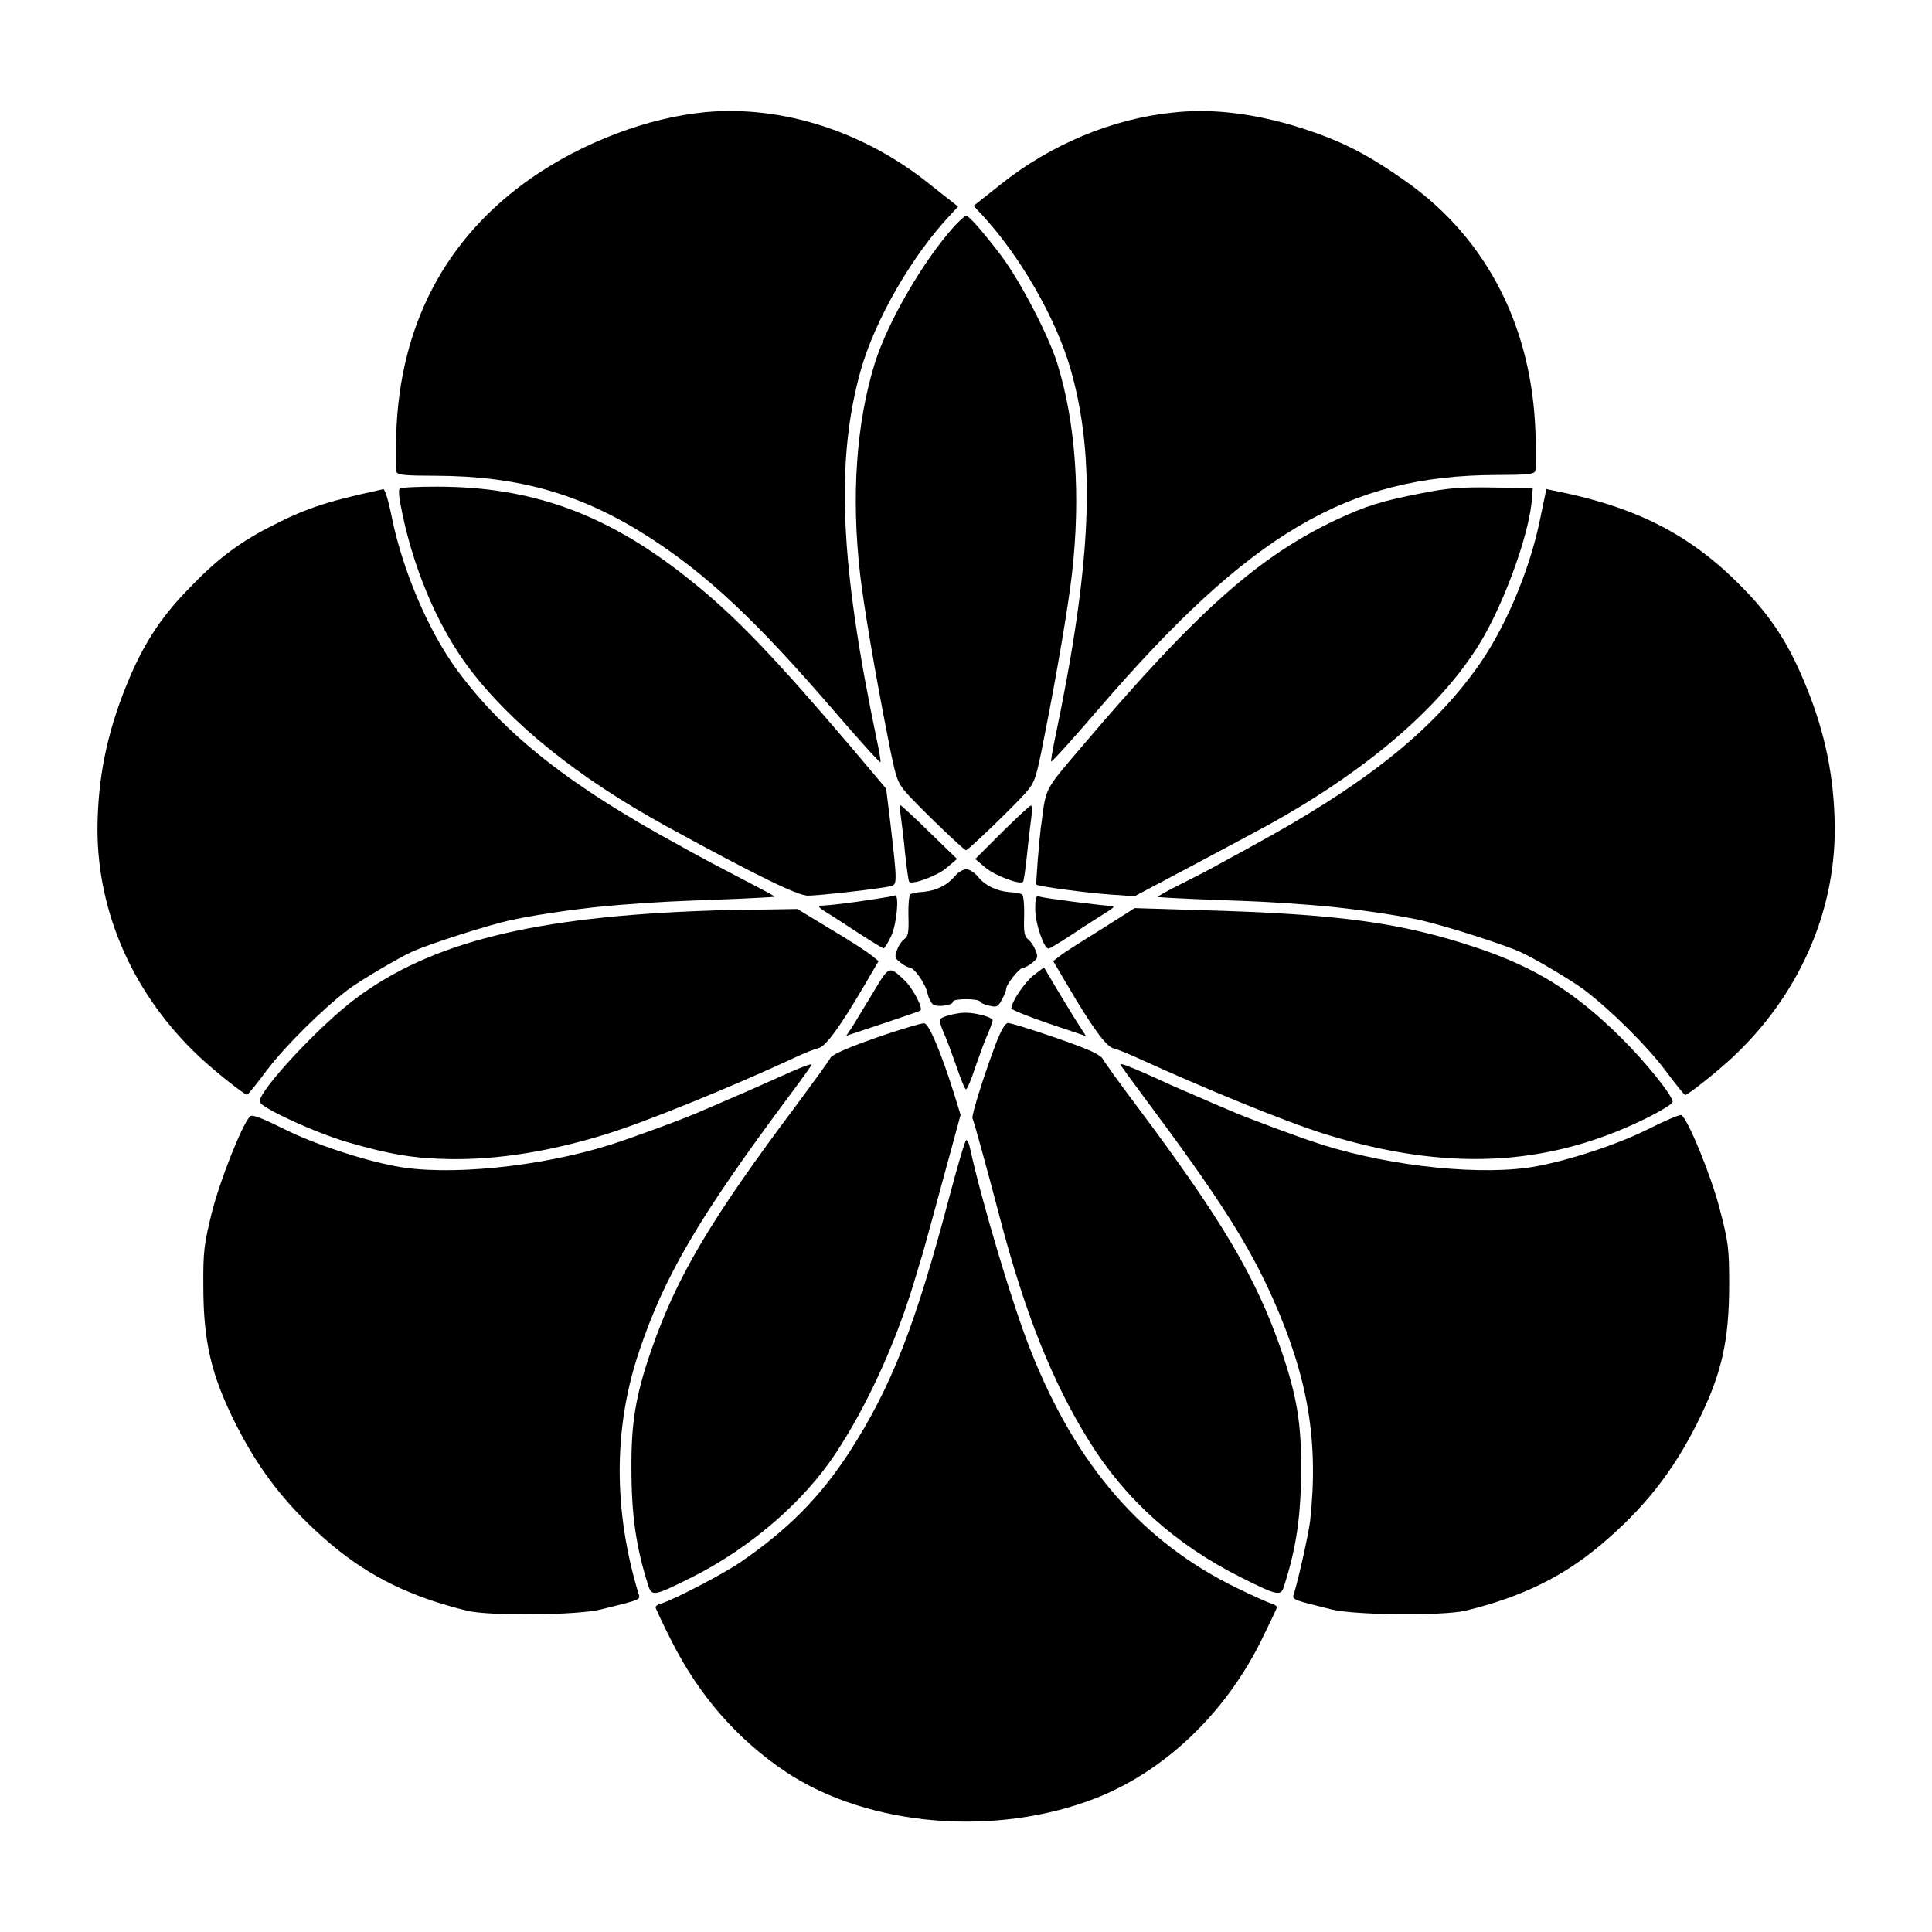 <?xml version="1.0" encoding="UTF-8"?>
<!-- Uploaded to: SVG Repo, www.svgrepo.com, Generator: SVG Repo Mixer Tools -->
<svg fill="#000000" width="800px" height="800px" version="1.1" viewBox="144 144 512 512" xmlns="http://www.w3.org/2000/svg">
 <g>
  <path d="m330.98 173.71c-15.258 1.441-32.387 7.918-46.207 17.488-22.742 15.906-34.836 38.938-35.77 67.871-0.215 4.894-0.145 9.43 0.07 10.004 0.289 0.793 2.375 1.008 10.363 1.008 22.238 0.07 38.938 4.894 56.785 16.41 15.332 9.934 28.215 22.023 48.508 45.559 6.766 7.844 12.379 14.105 12.594 13.961 0.145-0.215-0.289-2.809-0.938-5.828-9.789-46.711-11.012-74.059-4.246-98.172 3.816-13.316 13.457-30.156 23.75-41.098l2.016-2.16-7.125-5.613c-17.48-14.246-39.434-21.301-59.801-19.43z"/>
  <path d="m454.55 173.86c-15.906 1.656-32.172 8.492-45.27 18.93l-7.269 5.758 2.016 2.16c10.219 10.941 19.793 27.566 23.68 41.098 6.836 23.895 5.613 51.461-4.176 98.172-0.648 3.023-1.078 5.613-0.938 5.828 0.215 0.145 5.828-6.117 12.594-13.961 40.16-46.637 66-61.824 105.3-61.969 7.988 0 10.078-0.215 10.363-1.008 0.215-0.574 0.289-5.039 0.07-10.004-0.863-27.996-12.738-51.316-33.828-66.43-11.227-7.988-18.426-11.586-31.164-15.402-11.223-3.172-21.586-4.324-31.375-3.172z"/>
  <path d="m396.98 203.87c-8.277 9.141-17.707 25.406-21.16 36.418-4.894 15.836-6.262 35.121-3.887 55.852 0.938 8.203 4.031 26.559 7.269 42.824 2.231 11.516 2.519 12.234 4.965 15.113 2.949 3.383 15.258 15.258 15.836 15.258 0.574 0 12.883-11.875 15.836-15.258 2.445-2.879 2.734-3.598 4.965-15.113 3.238-16.195 6.332-34.547 7.269-42.824 2.375-20.656 1.008-40.09-3.887-55.852-2.305-7.414-9.859-21.879-14.828-28.5-4.606-6.047-8.566-10.652-9.355-10.652-0.219 0-1.586 1.223-3.023 2.734z"/>
  <path d="m249.86 273.54c-0.215 0.359-0.145 2.231 0.289 4.176 3.023 16.195 9.645 31.957 17.992 43.113 11.227 14.969 29.078 29.293 52.395 42.105 23.895 13.098 34.836 18.426 37.57 18.426 3.023 0 19.359-1.871 22.023-2.519 1.656-0.504 1.656-1.008-0.215-17.129l-1.078-8.707-9.285-11.012c-20.223-23.75-30.66-34.691-42.391-44.047-21.734-17.562-41.887-24.973-67.293-24.973-5.328-0.012-9.863 0.207-10.008 0.566z"/>
  <path d="m520.77 274.7c-10.723 2.086-14.609 3.312-22.527 6.981-20.727 9.789-36.992 24.184-67.656 60.312-9.715 11.371-9.355 10.723-10.508 19.504-0.719 4.82-1.582 16.699-1.441 16.914 0.434 0.504 13.457 2.231 19.719 2.664l6.332 0.434 15.473-8.203c8.492-4.535 17.273-9.211 19.359-10.363 28.719-15.762 49.516-34.332 59.02-52.684 5.828-11.156 10.867-26.125 11.445-34.113l0.215-2.809-10.578-0.145c-8.488-0.148-12.016 0.141-18.852 1.508z"/>
  <path d="m243.46 274.12c-13.316 2.879-19.145 4.894-28.355 9.715-8.203 4.246-14.18 8.852-21.664 16.77-7.199 7.488-11.66 14.543-15.836 24.762-5.254 12.883-7.699 24.832-7.773 38.363 0 22.457 9.715 44.121 27.062 60.387 4.246 3.957 11.875 10.004 12.594 10.004 0.215 0 2.59-2.949 5.324-6.621 4.82-6.332 14.324-15.762 21.305-21.16 3.383-2.519 13.098-8.277 17.129-10.148 4.68-2.086 20.297-7.125 26.484-8.422 7.34-1.582 19.863-3.312 28.43-3.957 11.082-0.863 13.531-0.938 27.133-1.441 7.559-0.289 13.82-0.648 13.961-0.719 0.145-0.145-2.734-1.656-6.332-3.527-3.598-1.871-8.277-4.32-10.438-5.469-2.086-1.152-5.902-3.168-8.422-4.606-28.789-15.617-46.277-29.363-58.73-46.207-7.699-10.363-14.539-26.484-17.418-40.375-0.863-4.391-1.871-7.844-2.305-7.844-0.422 0.137-1.43 0.281-2.148 0.496z"/>
  <path d="m552.15 281.53c-2.809 13.961-9.715 30.086-17.418 40.375-12.379 16.84-29.941 30.516-58.73 46.207-2.519 1.441-6.332 3.453-8.422 4.606-2.086 1.223-6.836 3.672-10.438 5.469-3.598 1.801-6.477 3.383-6.332 3.527 0.145 0.07 6.406 0.434 13.961 0.719 13.602 0.504 16.051 0.574 27.133 1.441 8.566 0.648 21.09 2.375 28.43 3.957 6.191 1.367 21.809 6.332 26.484 8.422 4.031 1.801 13.746 7.629 17.129 10.148 7.055 5.398 16.555 14.828 21.305 21.16 2.734 3.672 5.109 6.621 5.324 6.621 0.719 0 8.348-6.047 12.523-9.934 17.418-16.266 27.133-38.074 27.133-60.457-0.07-13.531-2.445-25.477-7.773-38.363-4.176-10.219-8.637-17.344-15.762-24.758-13.961-14.609-28.355-22.168-50.812-26.629l-2.086-0.434z"/>
  <path d="m382.73 360.34c0.215 1.656 0.793 6.191 1.152 10.004 0.434 3.887 0.863 7.199 1.078 7.34 0.863 0.863 7.414-1.582 9.859-3.672l2.809-2.375-7.34-7.125c-4.031-3.957-7.484-7.125-7.699-7.125-0.148 0.004-0.078 1.371 0.141 2.953z"/>
  <path d="m409.5 364.59-7.055 7.055 2.809 2.375c2.445 2.016 8.996 4.535 9.859 3.672 0.215-0.145 0.648-3.453 1.078-7.34 0.359-3.816 0.938-8.277 1.152-10.004 0.215-1.582 0.145-2.879-0.145-2.879-0.359 0.066-3.812 3.305-7.699 7.121z"/>
  <path d="m397.05 376.18c-2.016 2.445-5.039 3.887-8.422 4.176-1.441 0.07-2.879 0.359-3.312 0.574-0.434 0.289-0.648 2.809-0.574 5.758 0.145 4.32-0.07 5.469-1.078 6.191-0.719 0.504-1.582 1.801-1.941 2.879-0.719 1.801-0.574 2.16 0.863 3.312 0.938 0.719 1.941 1.297 2.375 1.297 1.297 0 4.32 4.32 4.82 6.836 0.289 1.223 0.938 2.519 1.441 2.949 1.078 0.863 5.324 0.289 5.324-0.719 0-0.863 6.836-0.863 7.199 0 0.145 0.359 1.223 0.863 2.445 1.078 1.941 0.504 2.305 0.289 3.312-1.582 0.648-1.152 1.152-2.445 1.152-2.879 0-1.223 3.527-5.613 4.535-5.613 0.434 0 1.512-0.574 2.375-1.297 1.441-1.152 1.582-1.512 0.863-3.312-0.434-1.078-1.297-2.375-1.941-2.879-1.008-0.719-1.223-1.871-1.078-6.191 0.07-2.949-0.145-5.469-0.574-5.758-0.434-0.215-1.871-0.504-3.312-0.574-3.383-0.289-6.406-1.656-8.422-4.176-0.938-1.078-2.231-1.871-2.949-1.871-0.797-0.07-2.164 0.723-3.102 1.801z"/>
  <path d="m374.66 382.44c-5.469 0.863-10.797 1.512-13.387 1.582-0.574 0.07 0.07 0.793 1.441 1.582 1.367 0.793 5.254 3.383 8.707 5.613 3.453 2.231 6.477 4.102 6.766 4.102 0.215 0 1.152-1.441 1.941-3.168 1.512-3.094 2.231-11.082 1.078-10.867-0.355 0.219-3.234 0.652-6.547 1.156z"/>
  <path d="m418.35 385.1c0 3.598 2.305 10.293 3.527 10.293 0.289 0 3.312-1.801 6.766-4.102 3.453-2.305 7.414-4.82 8.707-5.613 1.941-1.223 2.16-1.582 1.078-1.582-3.957-0.289-17.344-2.016-18.785-2.445-1.148-0.367-1.293 0.066-1.293 3.449z"/>
  <path d="m332.13 385.32c-46.422 1.582-73.844 8.277-93.996 23.391-9.5 7.125-25.336 24.109-25.336 27.207 0 1.512 14.898 8.348 23.391 10.797 11.156 3.238 17.633 4.32 27.352 4.461 12.668 0.145 26.484-2.086 41.098-6.621 10.293-3.168 32.82-12.309 50.164-20.367 2.445-1.152 5.184-2.231 6.191-2.445 1.871-0.504 5.688-5.688 12.164-16.77l3.672-6.262-1.941-1.582c-1.078-0.863-5.902-4.031-10.797-6.91l-8.781-5.324-8.781 0.145c-4.828-0.008-11.305 0.137-14.398 0.281z"/>
  <path d="m435.84 390.28c-4.894 3.023-9.789 6.117-10.867 6.981l-1.871 1.441 3.742 6.332c6.477 11.082 10.293 16.266 12.164 16.77 1.008 0.215 3.742 1.367 6.191 2.445 17.418 7.988 39.871 17.203 50.164 20.367 31.812 9.789 58.152 8.637 83.992-3.816 4.32-2.086 7.918-4.246 7.918-4.82 0-1.582-7.125-10.508-13.676-16.984-12.379-12.234-22.742-18.641-38.434-23.895-20.152-6.695-36.633-8.926-74.277-9.934l-16.195-0.504z"/>
  <path d="m375.24 407.27c-2.231 3.742-4.75 7.773-5.469 8.996l-1.512 2.231 9.715-3.238c5.324-1.801 9.859-3.312 9.934-3.453 0.793-0.574-1.941-5.828-4.102-7.918-4.246-4.031-4.102-4.106-8.566 3.383z"/>
  <path d="m417.92 402.45c-2.445 1.941-5.828 6.981-5.902 8.781 0 0.359 4.461 2.16 9.934 4.031l9.859 3.312-1.223-1.871c-0.719-1.078-3.238-5.109-5.613-9.07l-4.32-7.269z"/>
  <path d="m395.32 413.1c-2.664 0.793-2.734 1.008-1.078 4.965 0.793 1.656 2.16 5.613 3.312 8.781 1.078 3.238 2.16 5.828 2.445 5.828 0.289 0 1.441-2.59 2.445-5.828 1.152-3.168 2.519-7.125 3.312-8.781 0.719-1.656 1.297-3.383 1.297-3.672 0-0.863-4.75-2.086-7.414-2.016-1.082 0.004-3.098 0.363-4.32 0.723z"/>
  <path d="m379.56 417.85c-10.219 3.453-15.188 5.543-15.617 6.695-0.215 0.504-4.176 5.973-8.707 12.09-23.031 30.66-32.027 45.992-38.648 65.207-4.102 11.805-5.324 19.145-5.254 31.164 0 12.594 1.223 21.016 4.461 31.164 0.938 2.949 1.582 2.809 11.371-2.086 15.547-7.773 29.797-20.008 38.363-33.035 8.133-12.379 15.332-28.07 20.223-43.688 1.008-3.238 2.16-7.269 2.734-8.996 0.504-1.727 1.871-6.836 3.094-11.227 1.223-4.461 3.238-12.02 4.606-16.914l2.375-8.781-1.727-5.613c-3.527-11.156-6.695-18.641-7.918-18.641-0.719-0.074-4.894 1.223-9.355 2.66z"/>
  <path d="m407.91 420.58c-3.023 7.988-6.551 19.145-6.191 19.793 0.289 0.434 4.102 14.25 7.199 26.125 6.621 25.336 13.961 43.758 23.605 59.234 9.645 15.617 23.031 27.637 40.449 36.348 9.789 4.894 10.508 5.039 11.371 2.086 3.238-10.148 4.461-18.57 4.461-31.164 0.07-12.02-1.223-19.359-5.254-31.164-6.621-19.215-15.617-34.477-38.648-65.207-4.606-6.117-8.492-11.586-8.707-12.09-0.145-0.434-1.941-1.582-3.957-2.375-4.68-2.016-19.793-7.055-21.09-7.055-0.789 0-1.871 1.941-3.238 5.469z"/>
  <path d="m353.57 428.07c-2.879 1.297-6.695 2.949-8.422 3.742-1.727 0.793-5.543 2.445-8.422 3.672-2.879 1.297-5.902 2.519-6.695 2.879-3.312 1.582-18.137 7.055-24.254 8.996-18.715 5.902-43.113 8.348-57.004 5.688-9.355-1.801-21.16-5.758-29.223-9.715-5.758-2.879-8.637-4.031-9.211-3.527-1.941 1.582-8.062 16.984-10.219 25.621-2.016 8.203-2.305 10.219-2.231 19.359 0 14.684 2.086 23.605 8.422 36.273 6.551 13.098 14.25 22.742 25.477 32.242 10.293 8.637 21.09 13.891 35.988 17.562 5.973 1.441 29.293 1.223 35.555-0.359 10.723-2.664 10.438-2.519 9.859-4.246-6.621-21.879-6.621-43.617 0-63.551 6.695-20.223 15.836-35.914 39.871-68.16 3.453-4.606 6.191-8.422 6.047-8.492-0.211-0.141-2.66 0.723-5.539 2.016z"/>
  <path d="m440.88 426.05c0 0.145 2.809 4.031 6.191 8.566 19.938 26.703 27.852 39.152 34.332 53.691 9.285 20.945 12.09 37.785 9.789 58.801-0.359 3.094-2.949 14.828-4.246 19.145-0.574 1.656-0.863 1.582 9.859 4.246 6.262 1.582 29.582 1.727 35.555 0.359 14.754-3.598 25.766-8.926 35.988-17.562 11.227-9.5 18.93-19.145 25.477-32.242 6.406-12.812 8.422-21.594 8.422-36.633 0-9.789-0.215-11.227-2.519-20.082-2.231-8.707-8.422-23.824-10.148-24.832-0.359-0.215-4.461 1.512-8.996 3.816-7.988 3.957-19.863 7.918-29.223 9.715-13.961 2.664-38.289 0.215-57.004-5.688-6.117-1.941-20.945-7.484-24.254-8.996-0.793-0.359-3.816-1.582-6.695-2.879-2.879-1.223-7.055-3.023-9.141-3.957-9.645-4.461-13.387-5.898-13.387-5.469z"/>
  <path d="m395.82 460.31c-9.211 35.051-15.617 51.387-26.918 68.805-7.629 11.66-16.051 20.223-28.645 28.859-4.75 3.238-17.488 9.859-20.945 10.941-0.938 0.215-1.582 0.719-1.582 1.008 0 0.289 1.871 4.32 4.176 8.852 7.34 14.609 17.562 26.27 30.516 34.906 21.809 14.395 55.273 17.203 81.832 6.91 18.211-7.125 34.258-22.238 43.977-41.816 2.231-4.606 4.176-8.566 4.176-8.852 0-0.289-0.719-0.793-1.582-1.008-0.938-0.289-4.82-2.016-8.781-3.957-25.191-12.164-42.895-32.531-54.988-63.266-4.75-11.949-12.883-39.227-15.977-53.332-0.215-1.223-0.719-2.231-1.008-2.231-0.293 0-2.164 6.332-4.25 14.18z"/>
 </g>
</svg>